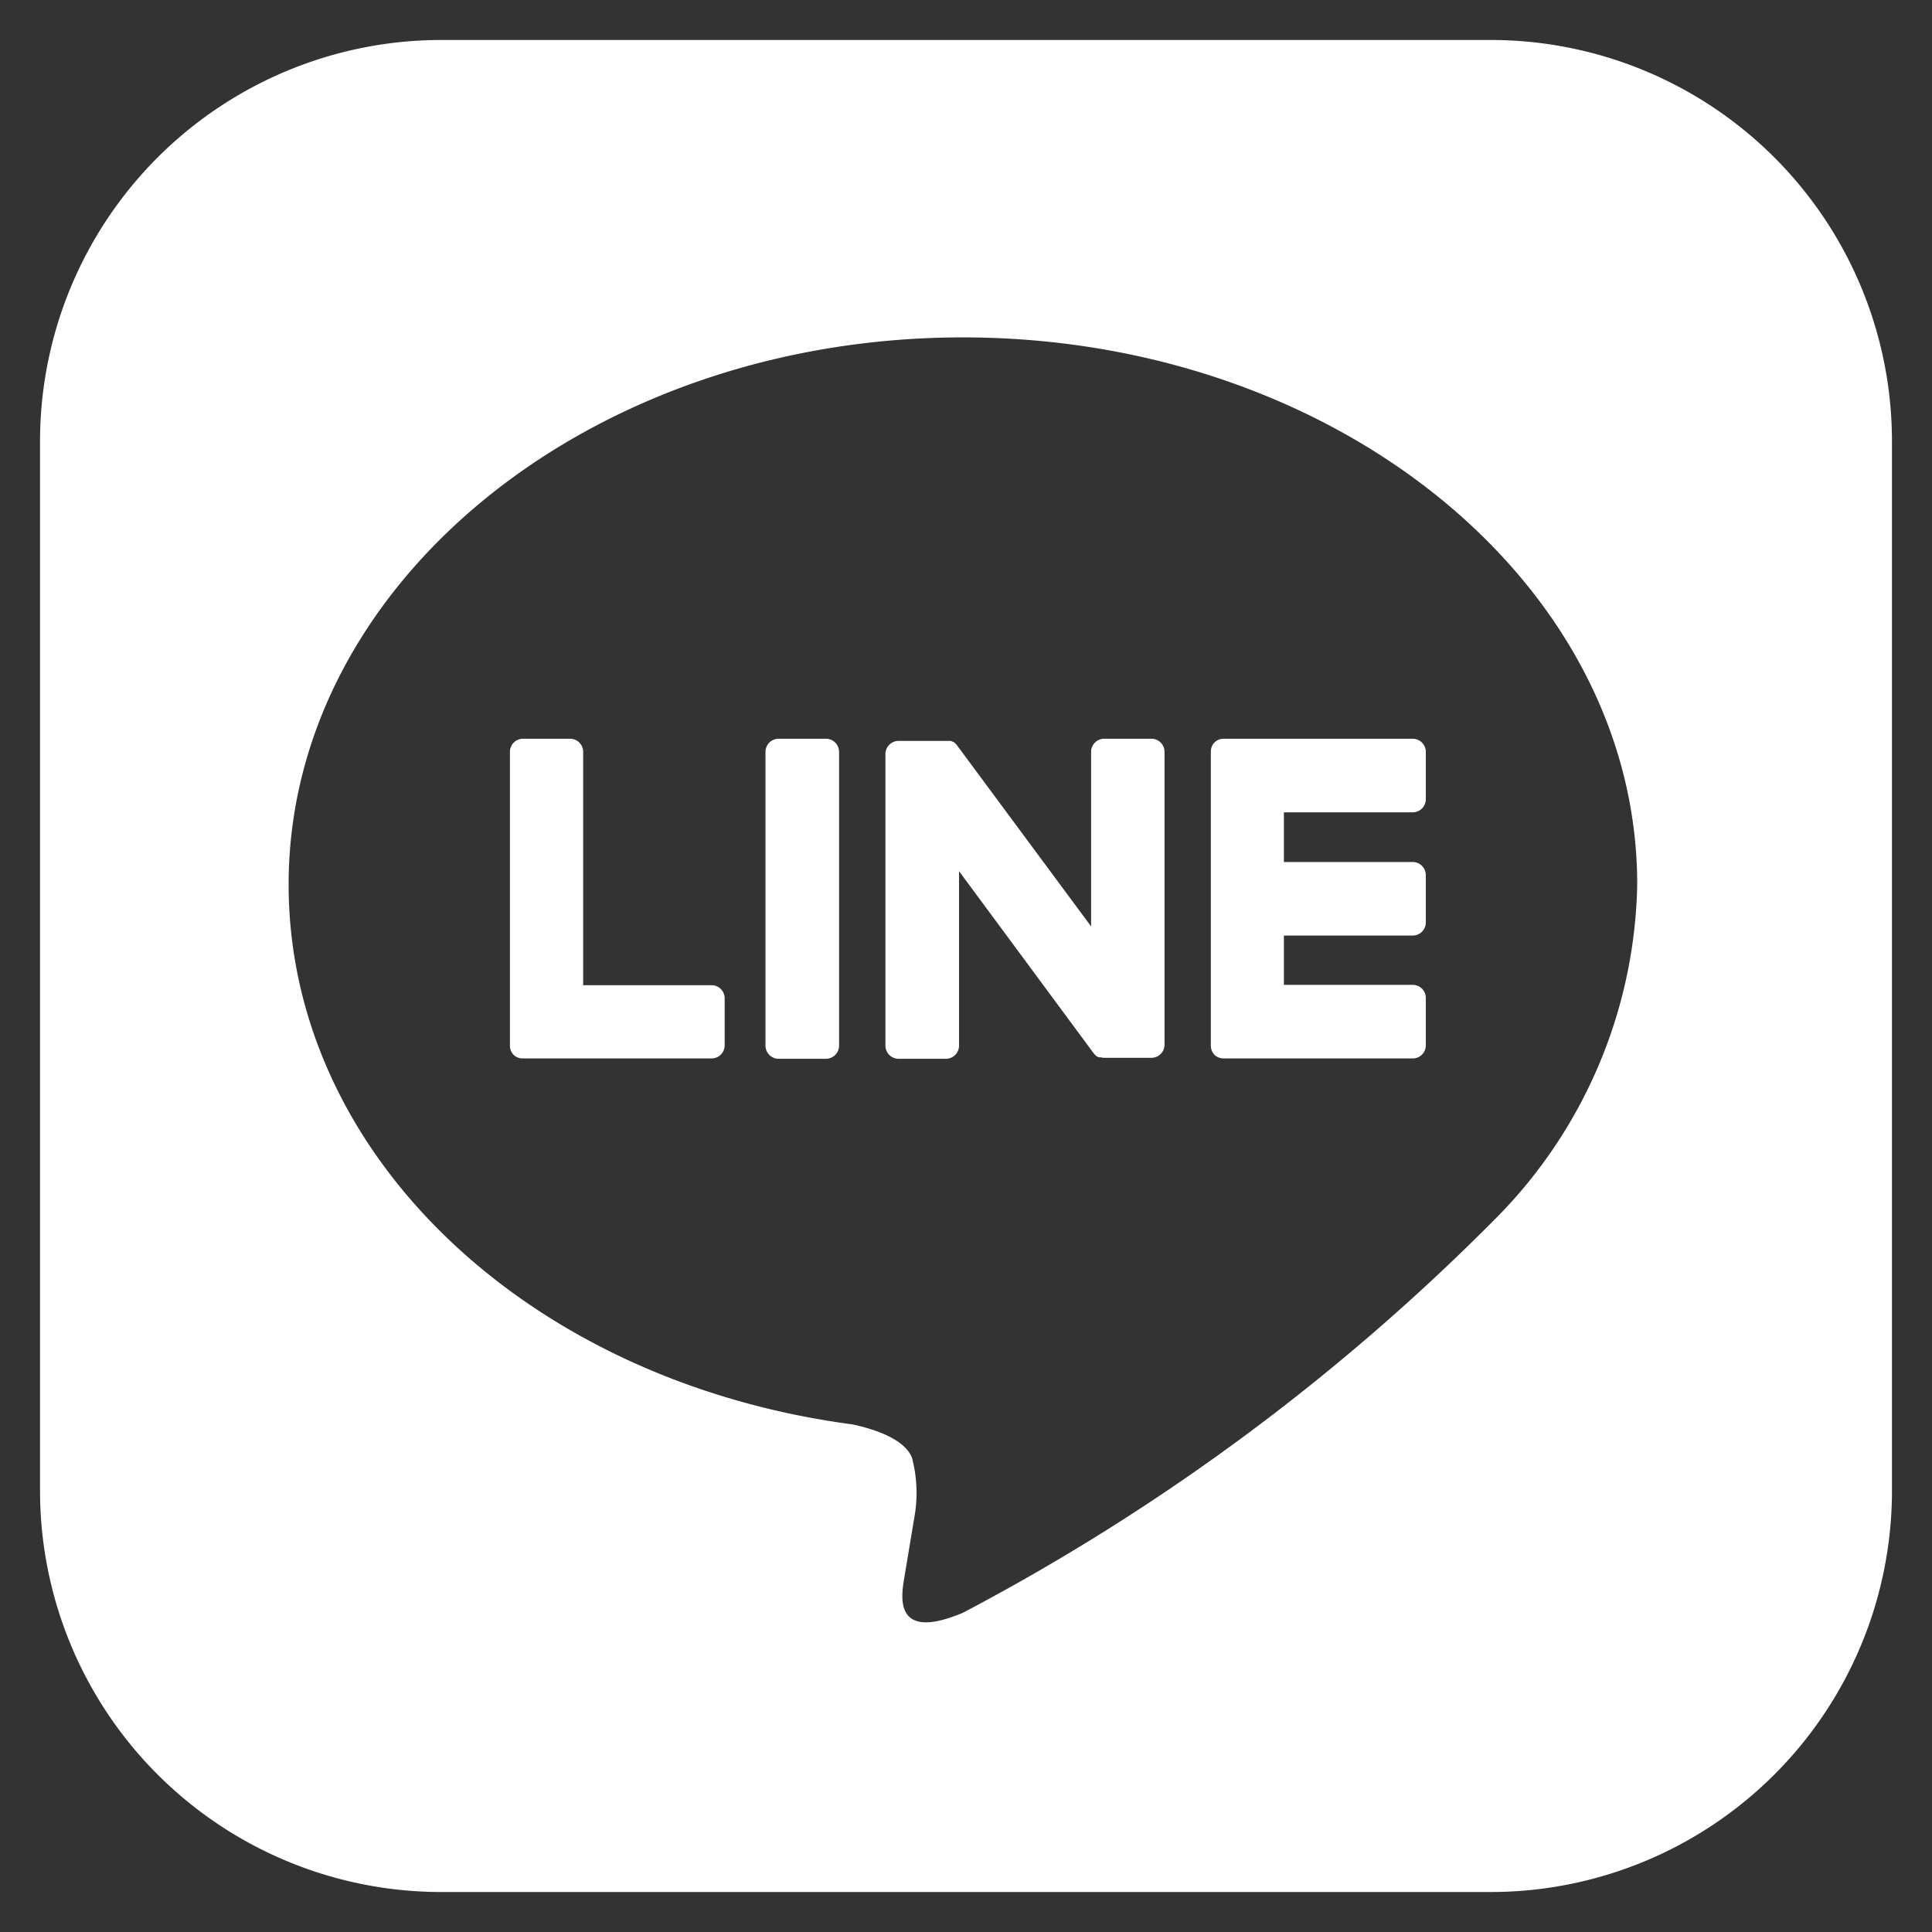 <svg xmlns="http://www.w3.org/2000/svg" width="33" height="33" viewBox="0 0 33 33">
  <rect x="0" y="0" width="33" height="33" fill="#333333" stroke="none"/>
  <defs>
    <style>
      .cls-1 {
        isolation: isolate;
      }

      .cls-2 {
        fill: #fff;
        fill-rule: evenodd;
      }

      .cls-3 {
        fill: none;
      }
    </style>
  </defs>
  <g id="シェイプ_15" data-name="シェイプ 15" class="cls-1">
    <g id="シェイプ_15-2" data-name="シェイプ 15">
      <path class="cls-2" d="M14.109,12.618H13.3a.225.225,0,0,0-.225.225V17.86a.225.225,0,0,0,.225.225h.808a.225.225,0,0,0,.224-.225V12.843A.225.225,0,0,0,14.109,12.618Zm-1.948,4.21h-2.2V12.843a.224.224,0,0,0-.224-.225H8.934a.224.224,0,0,0-.224.225V17.86a.23.23,0,0,0,.062.157l0,0,0,0a.224.224,0,0,0,.155.062h3.227a.224.224,0,0,0,.224-.225v-.807A.224.224,0,0,0,12.161,16.828Zm7.508-4.21h-.808a.224.224,0,0,0-.224.225v2.981l-2.3-3.106L16.32,12.7l0,0-.013-.013,0,0-.012-.01-.006,0-.012-.008-.007,0-.012-.008-.007,0-.013-.006-.007,0-.013,0-.008,0-.013,0h-.009l-.012,0h-.827a.225.225,0,0,0-.225.225V17.86a.225.225,0,0,0,.225.225h.807a.225.225,0,0,0,.225-.225V14.88l2.3,3.111a.27.27,0,0,0,.057.055l0,0,.014.007.006,0,.011.006.011,0,.006,0,.016,0h0a.179.179,0,0,0,.057.009h.808a.224.224,0,0,0,.224-.225V12.843A.224.224,0,0,0,19.669,12.618Zm4.461,0H20.9a.221.221,0,0,0-.156.064l0,0,0,0a.225.225,0,0,0-.062.155V17.86a.23.23,0,0,0,.062.157l0,0,0,0a.225.225,0,0,0,.155.062H24.13a.224.224,0,0,0,.224-.225v-.807a.224.224,0,0,0-.224-.225h-2.2V15.98h2.2a.224.224,0,0,0,.224-.224v-.808a.224.224,0,0,0-.224-.224h-2.2v-.849h2.2a.224.224,0,0,0,.224-.224v-.808A.225.225,0,0,0,24.13,12.618ZM25.463.683H7.537A6.854,6.854,0,0,0,.684,7.538V25.463a6.854,6.854,0,0,0,6.853,6.854H25.463a6.854,6.854,0,0,0,6.853-6.854V7.538A6.854,6.854,0,0,0,25.463.683ZM25.5,20.86a37.185,37.185,0,0,1-9.05,6.686c-1.228.519-1.047-.329-1-.621.029-.172.164-.987.164-.987a2.358,2.358,0,0,0-.037-1.04c-.129-.321-.64-.487-1.015-.568-5.534-.732-9.632-4.6-9.632-9.221,0-5.153,5.167-9.346,11.517-9.346s11.518,4.193,11.518,9.346A8.316,8.316,0,0,1,25.5,20.86Z"/>
    </g>
    <rect class="cls-3" width="33" height="33"/>
  </g>
</svg>
